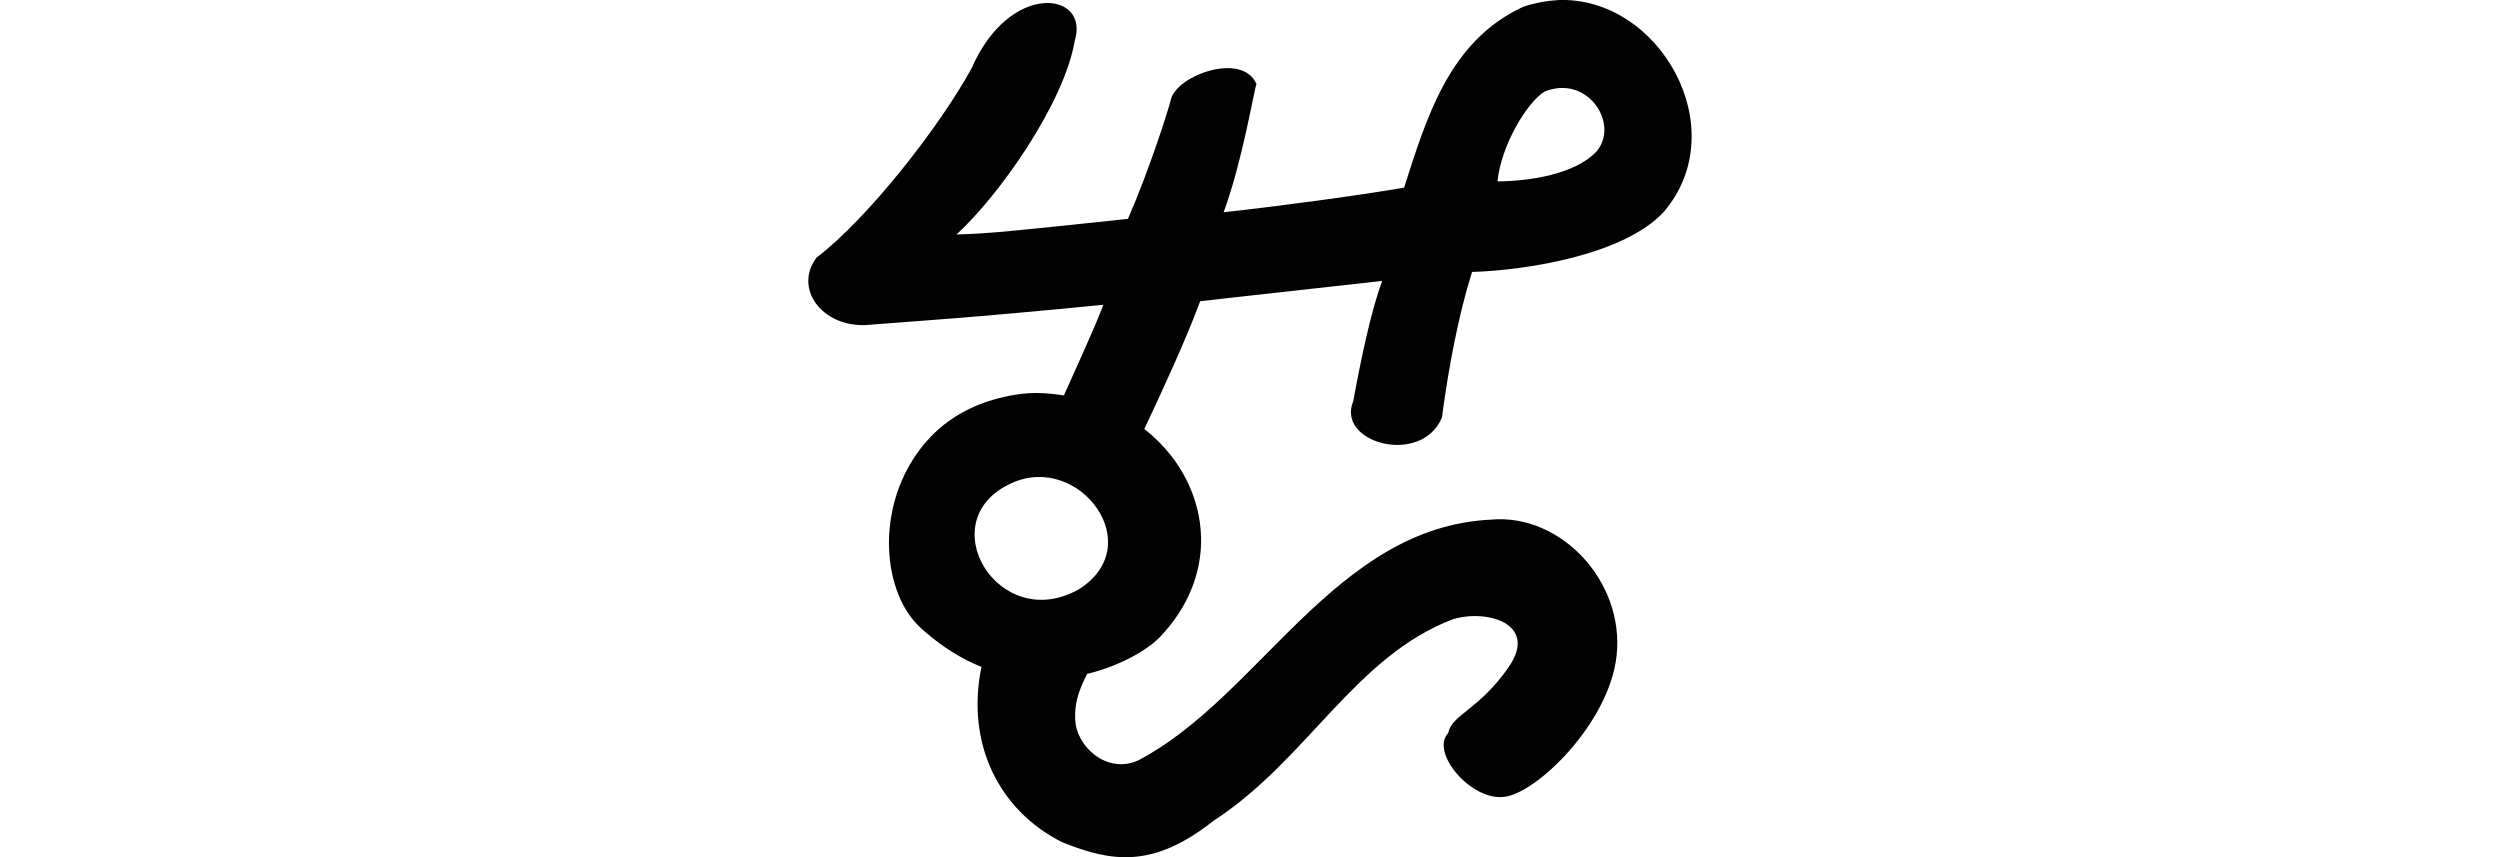 <?xml version="1.0" encoding="UTF-8" standalone="no"?>
<!-- Created with Inkscape (http://www.inkscape.org/) -->

<svg
   xmlns:dc="http://purl.org/dc/elements/1.1/"
   xmlns:cc="http://creativecommons.org/ns#"
   xmlns:rdf="http://www.w3.org/1999/02/22-rdf-syntax-ns#"
   xmlns:svg="http://www.w3.org/2000/svg"
   xmlns="http://www.w3.org/2000/svg"
   xmlns:sodipodi="http://sodipodi.sourceforge.net/DTD/sodipodi-0.dtd"
   xmlns:inkscape="http://www.inkscape.org/namespaces/inkscape"
   width="200"
   height="68.578"
   id="svg2"
   version="1.1"
   inkscape:version="0.48.3.1 r9886"
   sodipodi:docname="all.svg">
  <defs
     id="defs4" />
  <sodipodi:namedview
     id="base"
     pagecolor="#ffffff"
     bordercolor="#666666"
     borderopacity="1.0"
     inkscape:pageopacity="0.0"
     inkscape:pageshadow="2"
     inkscape:zoom="2.8"
     inkscape:cx="-29.483978"
     inkscape:cy="19.427094"
     inkscape:document-units="px"
     inkscape:current-layer="layer1"
     showgrid="false"
     fit-margin-top="0"
     fit-margin-left="0"
     fit-margin-right="0"
     fit-margin-bottom="0"
     inkscape:window-width="1301"
     inkscape:window-height="744"
     inkscape:window-x="65"
     inkscape:window-y="24"
     inkscape:window-maximized="1"
     showguides="true"
     inkscape:guide-bbox="true" />
  <g
     inkscape:label="Layer 1"
     inkscape:groupmode="layer"
     id="layer1"
     transform="translate(-880.449,-799.657)">
    <path
       style="fill:#020202"
       d="m 1005.061,799.666 c -0.891,0.053 -1.796,0.213 -2.75,0.531 -5.974,2.746 -7.77,9.008 -9.534,14.47 -3.706,0.642 -10.323,1.525 -14.435,1.968 1.529,-4.183 2.392,-9.613 2.625,-10.25 -1.098,-2.604 -6.351,-0.729 -6.844,1.219 -0.167,0.74 -1.752,5.719 -3.438,9.562 -9.176,0.973 -11.121,1.182 -13.719,1.25 3.363,-3.056 8.632,-10.489 9.469,-15.531 1.201,-3.909 -5.213,-4.759 -8.25,2.219 -2.507,4.6 -8.258,11.993 -12.406,15.156 -1.837,2.408 0.345,5.506 3.875,5.406 4.465,-0.356 7.983,-0.538 19.066,-1.626 -0.752,1.983 -2.182,5.038 -3.159,7.251 -0.624,-0.096 -1.244,-0.166 -1.875,-0.188 -1.274,-0.051 -2.559,0.183 -3.781,0.531 -1.886,0.547 -3.643,1.544 -5,2.969 -1.714,1.782 -2.818,4.121 -3.188,6.562 -0.334,2.164 -0.125,4.465 0.781,6.469 0.47,1.03 1.172,1.95 2.062,2.656 1.311,1.126 2.798,2.076 4.406,2.719 -1.266,6.154 1.422,11.508 6.469,14.031 4.002,1.605 7.278,2.081 12.094,-1.719 7.472,-4.837 11.309,-13.15 19.156,-16.125 2.691,-0.822 6.854,0.337 4.469,3.812 -2.365,3.428 -4.558,3.811 -4.844,5.281 -1.477,1.565 1.809,5.398 4.406,5.125 2.596,-0.206 8.486,-5.904 9.062,-11.312 0.645,-5.952 -4.49,-11.386 -10.062,-10.875 -12.522,0.621 -18.528,14.239 -28.25,19.281 -2.521,1.098 -4.95,-1.189 -5,-3.312 -0.056,-1.194 0.232,-2.145 0.812,-3.344 0.065,-0.082 0.093,-0.185 0.125,-0.281 1.408,-0.336 2.78,-0.874 4.031,-1.594 0.743,-0.437 1.461,-0.941 2.031,-1.594 1.348,-1.465 2.372,-3.269 2.812,-5.219 0.508,-2.161 0.258,-4.473 -0.625,-6.5 -0.787,-1.846 -2.077,-3.459 -3.656,-4.688 1.41,-2.996 3.287,-7.037 4.469,-10.219 2.69,-0.318 9.095,-1.007 14.562,-1.625 -0.89,2.341 -1.74,6.46 -2.317,9.625 -1.396,3.327 5.434,5.217 7.094,1.312 0.531,-4.029 1.341,-8.278 2.411,-11.656 4.417,-0.131 12.192,-1.388 15.344,-4.812 5.677,-6.66 -0.377,-17.285 -8.5,-16.938 z m 3.125,12.094 c -1.727,1.857 -5.449,2.396 -7.938,2.406 0.289,-2.867 2.351,-6.328 3.779,-7.188 3.448,-1.379 5.993,2.587 4.159,4.781 z m -41.473,35.067 c -6.446,3.571 -11.881,-5.591 -5.326,-8.522 5.399,-2.466 11.015,5.006 5.326,8.522 z"
       id="path3868"
       inkscape:connector-curvature="0"
       sodipodi:nodetypes="cccccccccccccccccccccccccccccccccccccccccccccccccccc" />
  </g>
</svg>
